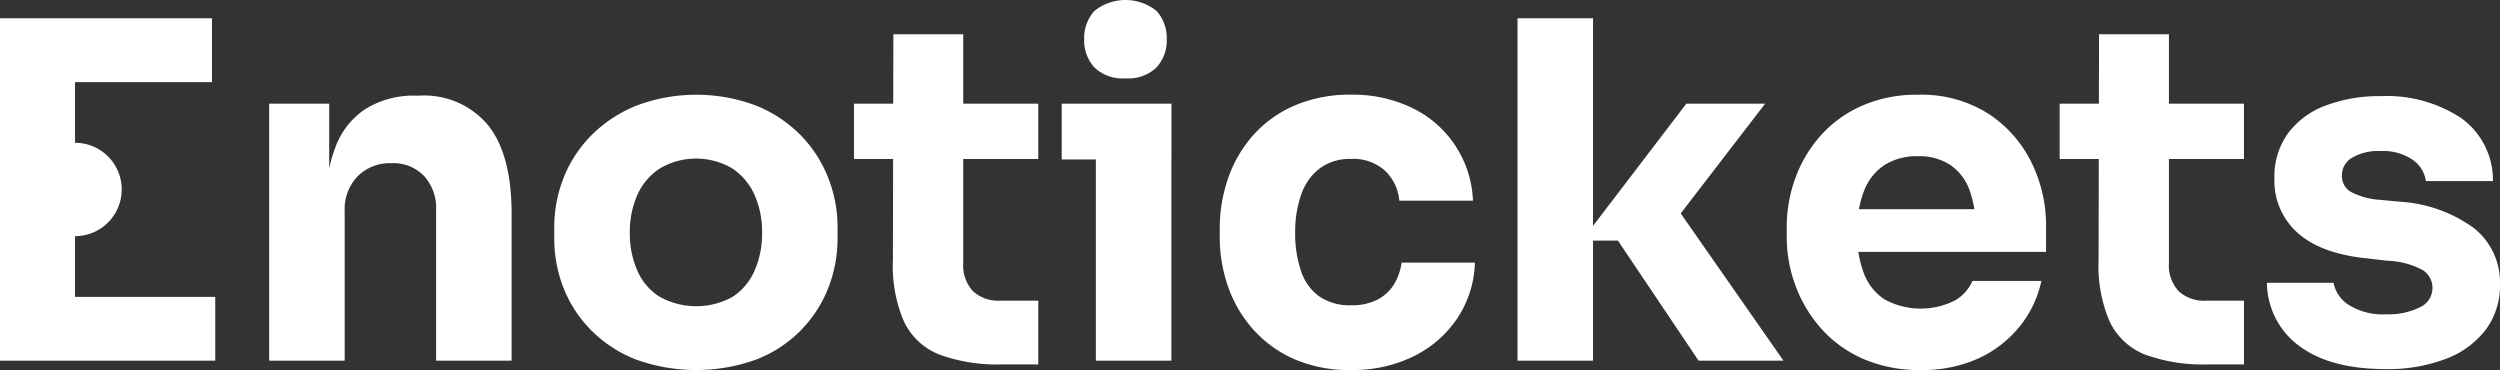 <svg id="Grupo_21" data-name="Grupo 21" xmlns="http://www.w3.org/2000/svg" xmlns:xlink="http://www.w3.org/1999/xlink" width="240.2" height="35.551" viewBox="0 0 240.2 35.551">
  <rect x="0" y="0" width="240.2" height="35.551" fill="#333333" stroke="none"/>
  <defs>
    <clipPath id="clip-path">
      <rect id="Rectángulo_2" data-name="Rectángulo 2" width="240.2" height="35.551" fill="#fff"/>
    </clipPath>
  </defs>
  <g id="Grupo_1" data-name="Grupo 1" clip-path="url(#clip-path)">
    <path id="Trazado_1" data-name="Trazado 1" d="M119.92,11.476h17.707v5.317H119.92Zm14.238,25.052a16.088,16.088,0,0,1-6.037-.946,6.33,6.33,0,0,1-3.38-3.131,13.519,13.519,0,0,1-1.081-5.925l.045-21.717h6.713V26.8a3.626,3.626,0,0,0,.923,2.681,3.561,3.561,0,0,0,2.636.924h3.65v6.128Z" transform="translate(-37.87 -1.518)" fill="#fff"/>
    <path id="Trazado_2" data-name="Trazado 2" d="M149.092,9.958h10.544V15.32H149.092Zm6.128-2.434a3.871,3.871,0,0,1-3-1.058,3.815,3.815,0,0,1-.969-2.681,3.877,3.877,0,0,1,.969-2.725,4.767,4.767,0,0,1,5.992,0,3.88,3.88,0,0,1,.969,2.725,3.818,3.818,0,0,1-.969,2.681,3.874,3.874,0,0,1-3,1.058m-2.839,2.434h7.255V34.65h-7.255Z" transform="translate(-47.082 0)" fill="#fff"/>
    <path id="Trazado_3" data-name="Trazado 3" d="M183.946,39.752a13.237,13.237,0,0,1-5.587-1.082,11.57,11.57,0,0,1-3.921-2.884,12.182,12.182,0,0,1-2.365-4.077A14.287,14.287,0,0,1,171.285,27v-.857A14.581,14.581,0,0,1,172.1,21.3a12.239,12.239,0,0,1,2.41-4.122,11.255,11.255,0,0,1,3.965-2.839A13.424,13.424,0,0,1,183.9,13.3a13.029,13.029,0,0,1,5.9,1.284,10.316,10.316,0,0,1,5.812,8.9h-7.074a4.549,4.549,0,0,0-1.352-2.861,4.5,4.5,0,0,0-3.289-1.149,4.831,4.831,0,0,0-3,.9,5.336,5.336,0,0,0-1.78,2.5,10.79,10.79,0,0,0-.586,3.718,11.117,11.117,0,0,0,.541,3.582,4.934,4.934,0,0,0,1.734,2.478,5.161,5.161,0,0,0,3.132.879,5.336,5.336,0,0,0,2.456-.519,4.023,4.023,0,0,0,1.6-1.442,5.456,5.456,0,0,0,.766-2.14H195.8a10.168,10.168,0,0,1-1.713,5.385,10.805,10.805,0,0,1-4.19,3.627,13.13,13.13,0,0,1-5.947,1.307" transform="translate(-54.091 -4.201)" fill="#fff"/>
    <path id="Trazado_4" data-name="Trazado 4" d="M213.1,2.569h7.255V35.461H213.1Zm17.393,32.892-7.75-11.534h-3.469l10.048-13.157h7.57l-9.463,12.3.09-3.559,11.13,15.95Z" transform="translate(-67.296 -0.811)" fill="#fff"/>
    <path id="Trazado_5" data-name="Trazado 5" d="M263.788,39.752a13.47,13.47,0,0,1-5.565-1.082,11.6,11.6,0,0,1-4.033-2.928,12.949,12.949,0,0,1-2.456-4.123,13.442,13.442,0,0,1-.833-4.664v-.9a13.7,13.7,0,0,1,.833-4.754,12.632,12.632,0,0,1,2.433-4.078,11.513,11.513,0,0,1,3.965-2.861,13.056,13.056,0,0,1,5.384-1.058,11.987,11.987,0,0,1,6.692,1.779,11.82,11.82,0,0,1,4.168,4.642,13.677,13.677,0,0,1,1.442,6.241V28.4H253.966V24.3h17.482l-2.388,1.937a10.478,10.478,0,0,0-.609-3.807,4.963,4.963,0,0,0-1.847-2.389,5.416,5.416,0,0,0-3.086-.833,5.836,5.836,0,0,0-3.2.833,5.16,5.16,0,0,0-1.983,2.479,10.634,10.634,0,0,0-.675,4.032,10.729,10.729,0,0,0,.631,3.853,5.2,5.2,0,0,0,1.982,2.546,7.278,7.278,0,0,0,6.759.135,3.956,3.956,0,0,0,1.713-1.893h6.624a10.422,10.422,0,0,1-2.118,4.416,10.963,10.963,0,0,1-3.965,3.042,12.977,12.977,0,0,1-5.5,1.1" transform="translate(-79.233 -4.201)" fill="#fff"/>
    <path id="Trazado_6" data-name="Trazado 6" d="M289.228,11.476h17.707v5.317H289.228Zm14.238,25.052a16.09,16.09,0,0,1-6.037-.946,6.331,6.331,0,0,1-3.38-3.131,13.52,13.52,0,0,1-1.081-5.925l.045-21.717h6.714V26.8a3.627,3.627,0,0,0,.924,2.681,3.561,3.561,0,0,0,2.635.924h3.65v6.128Z" transform="translate(-91.337 -1.518)" fill="#fff"/>
    <path id="Trazado_7" data-name="Trazado 7" d="M329.734,39.724q-5.272,0-8.245-2.185a7.608,7.608,0,0,1-3.154-6.105h6.4a3.259,3.259,0,0,0,1.42,2.1,6.183,6.183,0,0,0,3.717.924A6.671,6.671,0,0,0,333,33.8a2.037,2.037,0,0,0,1.24-1.87,2.006,2.006,0,0,0-.969-1.735,7.662,7.662,0,0,0-3.357-.879l-1.938-.225q-4.461-.45-6.691-2.456a6.671,6.671,0,0,1-2.23-5.2,7.116,7.116,0,0,1,1.307-4.371A7.984,7.984,0,0,1,323.99,14.4a14.542,14.542,0,0,1,5.294-.9,12.961,12.961,0,0,1,7.7,2.1,7.323,7.323,0,0,1,3.064,6.061h-6.444a2.966,2.966,0,0,0-1.238-2.028,5.1,5.1,0,0,0-3.177-.856,4.908,4.908,0,0,0-2.659.631,1.939,1.939,0,0,0-.991,1.712,1.75,1.75,0,0,0,.856,1.577,6.976,6.976,0,0,0,2.794.766l1.938.18a13.44,13.44,0,0,1,7.074,2.523,6.632,6.632,0,0,1,2.523,5.452,7.031,7.031,0,0,1-1.351,4.3,8.6,8.6,0,0,1-3.83,2.816,15.594,15.594,0,0,1-5.812.991" transform="translate(-100.528 -4.263)" fill="#fff"/>
    <path id="Trazado_8" data-name="Trazado 8" d="M7.209,23.5a4.485,4.485,0,1,0,0-8.971V8.7H20.366V2.569H0V35.461H20.681V29.333H7.209Zm72.317-5.725a12.245,12.245,0,0,0-2.7-4.078,12.662,12.662,0,0,0-4.258-2.77,16.338,16.338,0,0,0-11.332,0,12.856,12.856,0,0,0-4.3,2.77A12.079,12.079,0,0,0,54.2,17.775a12.827,12.827,0,0,0-.946,4.889V23.7a12.893,12.893,0,0,0,.9,4.8,12.015,12.015,0,0,0,2.659,4.055,12.429,12.429,0,0,0,4.28,2.794,17.038,17.038,0,0,0,11.58,0A12.088,12.088,0,0,0,79.571,28.5a12.907,12.907,0,0,0,.9-4.8V22.665a12.827,12.827,0,0,0-.946-4.889M72.5,26.81a5.651,5.651,0,0,1-2.118,2.523,7.217,7.217,0,0,1-6.984,0,5.555,5.555,0,0,1-2.163-2.523,8.781,8.781,0,0,1-.721-3.6,8.744,8.744,0,0,1,.744-3.718,5.861,5.861,0,0,1,2.186-2.523,6.852,6.852,0,0,1,6.871,0,5.919,5.919,0,0,1,2.162,2.523,8.744,8.744,0,0,1,.744,3.718,8.781,8.781,0,0,1-.721,3.6M40.281,10h-.315a8.8,8.8,0,0,0-4.821,1.262,7.493,7.493,0,0,0-2.951,3.784A12.875,12.875,0,0,0,31.629,17V10.769H25.862V35.461h7.254V21.087a4.554,4.554,0,0,1,1.24-3.334,4.376,4.376,0,0,1,3.266-1.262,4.064,4.064,0,0,1,3.131,1.239A4.547,4.547,0,0,1,41.9,20.952V35.461h7.255v-14.1q0-5.722-2.276-8.539A7.992,7.992,0,0,0,40.281,10" transform="translate(0 -0.811)" fill="#fff"/>
  </g>
</svg>
